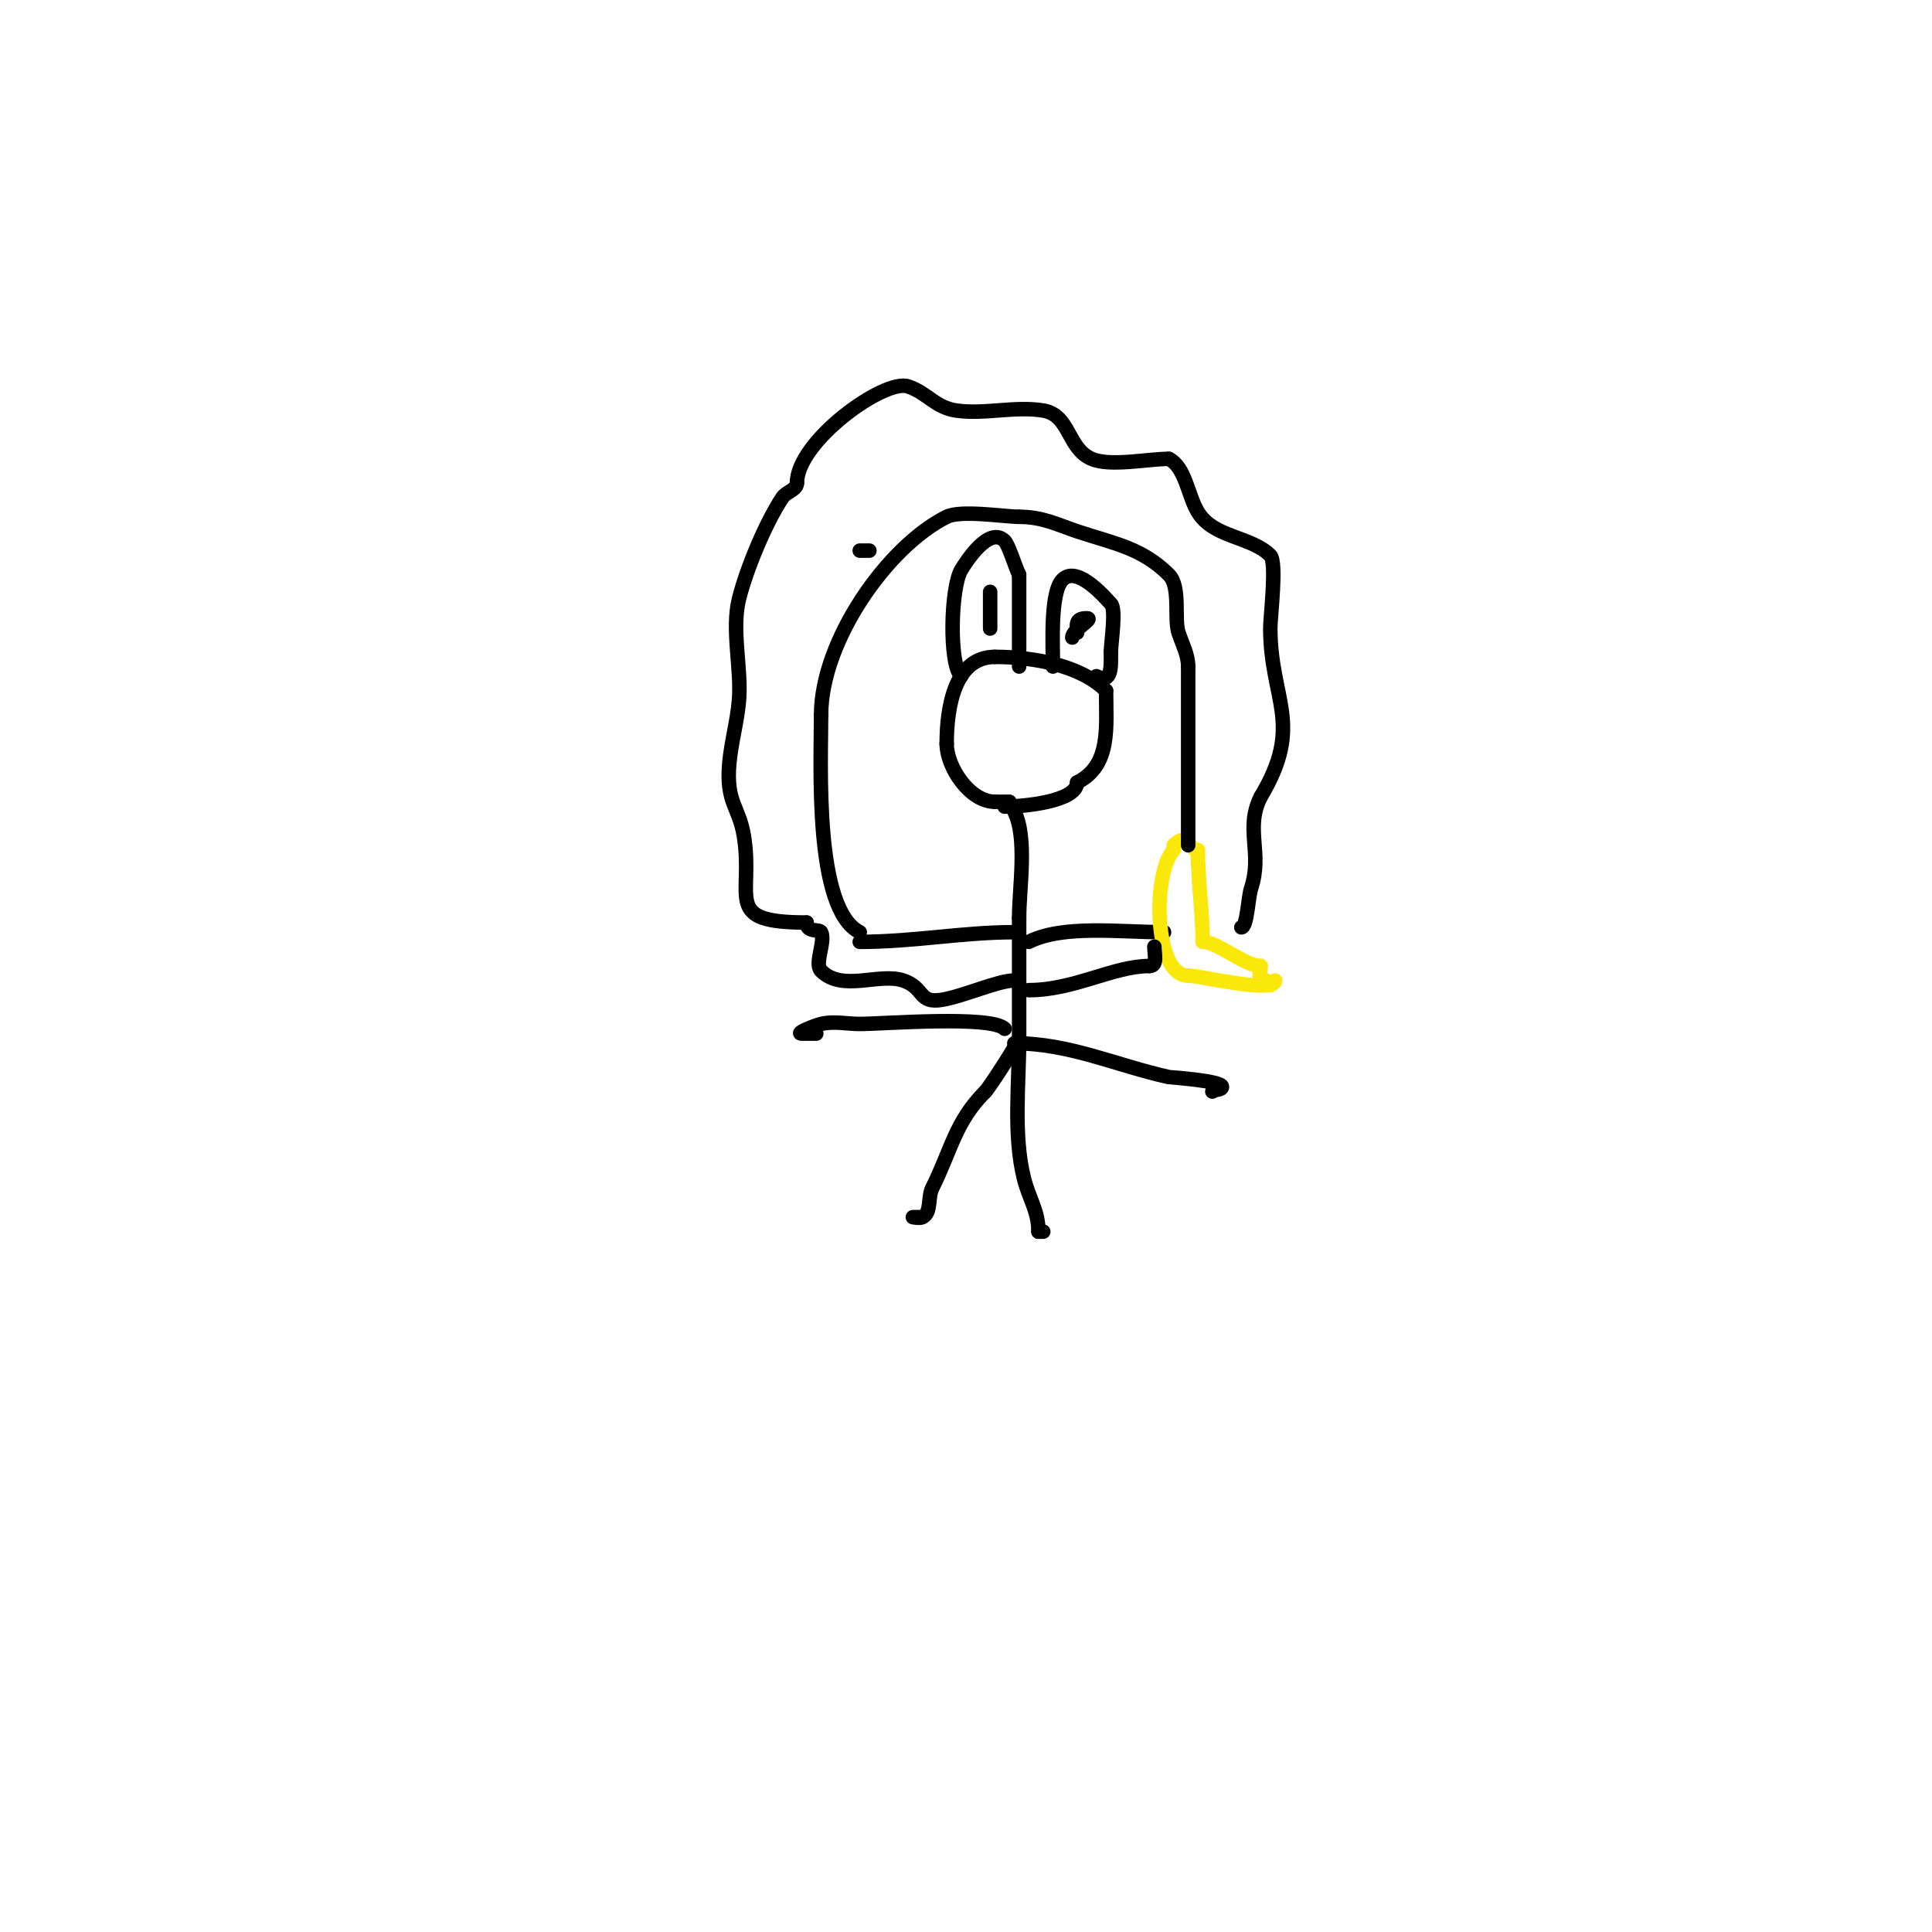 <svg viewBox='0 0 400 400' version='1.1' xmlns='http://www.w3.org/2000/svg' xmlns:xlink='http://www.w3.org/1999/xlink'><g fill='none' stroke='#000000' stroke-width='3' stroke-linecap='round' stroke-linejoin='round'><path d='M208,167c3.733,0 15,-1.017 15,-5'/><path d='M223,162c7.075,-3.538 6,-11.452 6,-19'/><path d='M229,143c-5.251,-5.251 -15.024,-7 -23,-7'/><path d='M206,136c-8.34,0 -10,10.385 -10,18'/><path d='M196,154c0,4.756 4.722,12 10,12'/><path d='M206,166c1,0 2,0 3,0'/><path d='M210,168c2.753,5.506 1,15.782 1,22'/><path d='M211,190c0,8.333 0,16.667 0,25'/><path d='M211,215c0,0.602 -6.083,10.083 -7,11'/><path d='M204,226c-6.258,6.258 -7.047,12.094 -11,20c-0.943,1.886 -0.114,5.057 -2,6c-0.596,0.298 -2,0 -2,0c0,0 1.333,0 2,0'/><path d='M211,215c0,9.341 -1.265,19.938 1,29c1.026,4.104 3,6.712 3,11'/><path d='M215,255l1,0'/><path d='M210,193c-10.73,0 -20.789,2 -32,2'/><path d='M213,195c7.134,-3.567 18.821,-2 28,-2'/></g>
<g fill='none' stroke='#fae80b' stroke-width='3' stroke-linecap='round' stroke-linejoin='round'><path d='M243,176c-4.322,4.322 -4.288,26 3,26'/><path d='M246,202c2.529,0 18,3.844 18,1'/><path d='M264,203'/><path d='M243,175c2.86,-2.86 3.132,1 5,1'/><path d='M248,176c0,6.332 1,13.026 1,19'/><path d='M249,195c3.127,0 8.736,5 12,5'/><path d='M261,200c0,1.467 -0.911,3 1,3'/><path d='M262,203c0.471,0 1,0.529 1,1'/></g>
<g fill='none' stroke='#000000' stroke-width='3' stroke-linecap='round' stroke-linejoin='round'><path d='M178,193c-9.493,-4.746 -8,-34.894 -8,-45'/><path d='M170,148c0,-15.24 13.66,-34.83 26,-41c2.939,-1.469 12.094,0 15,0'/><path d='M211,107c4.893,0 7.976,1.659 12,3c7.631,2.544 13.403,3.403 19,9c2.497,2.497 1.041,9.122 2,12c0.767,2.302 2,4.573 2,7'/><path d='M246,138c0,12.333 0,24.667 0,37'/><path d='M199,140c-2.593,-2.593 -2.134,-18.443 0,-22c0.874,-1.457 5.754,-9.246 9,-6c0.868,0.868 2.183,5.365 3,7'/><path d='M211,119c0,6.333 0,12.667 0,19'/><path d='M218,138c0,-4.689 -0.616,-15.384 2,-18c3.131,-3.131 9.145,4.145 10,5c1.134,1.134 0,8.158 0,10'/><path d='M230,135c0,2.988 0.3,6.65 -3,5'/><path d='M223,131c0,-1.486 -0.551,-3 2,-3c1.667,0 -3,2.333 -3,4'/><path d='M205,129c0,-2 0,-4 0,-6c0,-2.333 0,4.667 0,7c0,0.667 0,-1.333 0,-2'/><path d='M180,114c-0.667,0 -1.333,0 -2,0'/><path d='M210,203c-3.366,0 -10.392,3.232 -15,4c-4.935,0.823 -3.513,-2.504 -8,-4c-4.996,-1.665 -12.586,2.414 -17,-2c-1.475,-1.475 0.975,-6.049 0,-8c-0.361,-0.722 -3,0.186 -3,-2'/><path d='M167,191c-17.622,0 -10.854,-5.125 -13,-18c-1.014,-6.082 -3.744,-6.816 -3,-15c0.397,-4.366 1.636,-8.631 2,-13c0.549,-6.591 -1.598,-14.608 0,-21c1.558,-6.233 5.506,-15.759 9,-21c0.784,-1.177 3,-1.586 3,-3'/><path d='M165,100c0,-8.638 18.1,-21.633 23,-20c4.036,1.345 5.588,4.37 10,5c5.865,0.838 12.159,-0.973 18,0c5.57,0.928 4.98,7.848 10,10c3.872,1.659 11.608,0 16,0'/><path d='M242,95c3.432,1.716 3.923,7.539 6,11c3.215,5.358 10.997,4.997 15,9c1.403,1.403 0,12.768 0,15c0,14.96 7.083,19.862 -2,35'/><path d='M261,165c-3.327,6.654 0.486,11.541 -2,19c-0.573,1.72 -0.79,8 -2,8'/><path d='M257,192'/><path d='M213,205c9.409,0 17.497,-5 25,-5'/><path d='M238,200c1.725,0 1,-2.505 1,-4'/><path d='M208,213c-2.822,-2.822 -25.195,-1 -30,-1c-2.667,0 -5.413,-0.647 -8,0c-1.446,0.362 -5.491,2 -4,2c1,0 2,0 3,0'/><path d='M210,216c11.431,0 20.995,4.555 32,7c0.107,0.024 11,0.753 11,2c0,0.745 -1.473,0.473 -2,1'/></g>
</svg>
